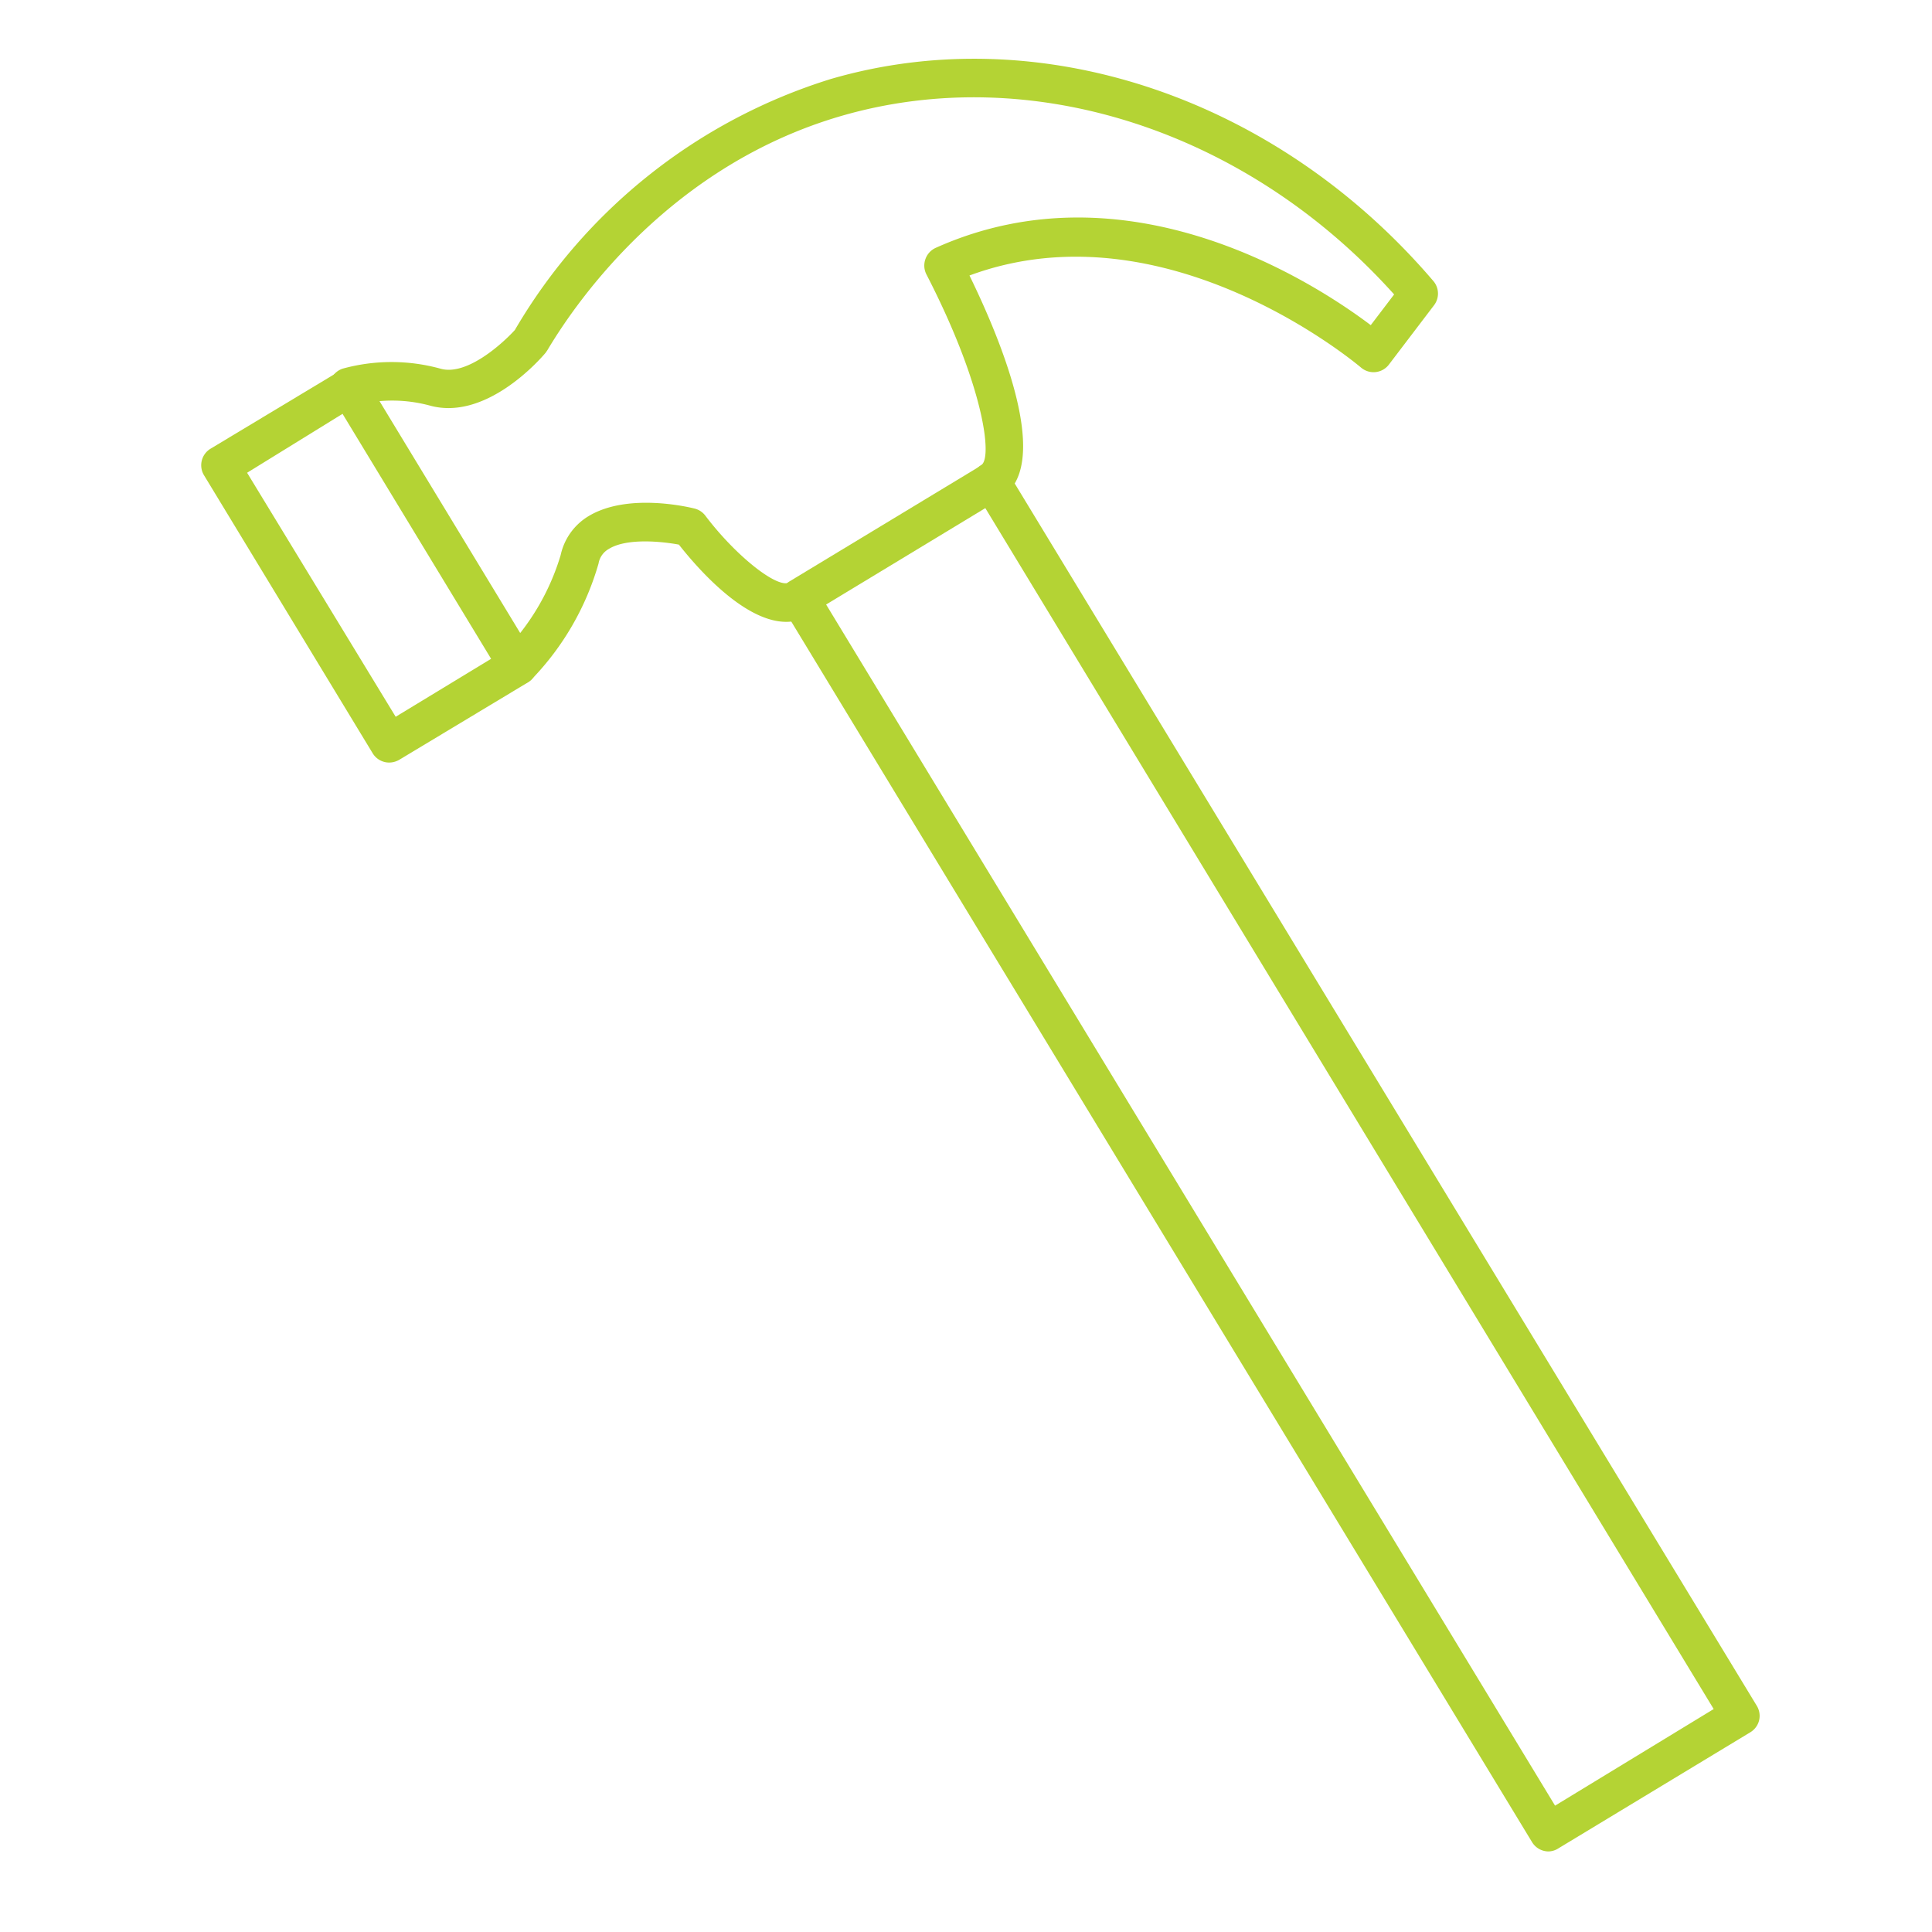 <svg id="Layer_1" data-name="Layer 1" xmlns="http://www.w3.org/2000/svg" viewBox="0 0 100 100"><defs><style>.cls-1{fill:#b4d334;}</style></defs><title>ISFJ - blue copy</title><path class="cls-1" d="M80.16,95.83a1,1,0,0,1-.86-.48L40.53,31.47a1,1,0,0,1-.12-.76,1,1,0,0,1,.46-.62l9.92-6a1,1,0,0,1,.75-.11,1,1,0,0,1,.62.45L90.93,88.29a1,1,0,0,1,.12.76,1,1,0,0,1-.45.61l-9.92,6A1,1,0,0,1,80.16,95.83ZM42.76,31.29,80.49,93.46l8.21-5L51,26.3Z"/><path class="cls-1" d="M20.15,39.47a1,1,0,0,1-.86-.48L10.56,24.6a1,1,0,0,1,.33-1.37l6.65-4a1,1,0,0,1,1.38.34l8.73,14.39a1,1,0,0,1,.12.75,1,1,0,0,1-.46.62l-6.65,4A1.06,1.06,0,0,1,20.15,39.47Zm-7.36-15L20.48,37.1l4.94-3L17.73,21.42Z"/><path class="cls-1" d="M51.31,25.93a1,1,0,0,1-.52-1.86c.59-.36.15-4.07-2.84-9.87a1,1,0,0,1-.05-.79,1,1,0,0,1,.53-.58c10-4.49,19.67,1.85,22.52,4l1.21-1.59C64.56,6.77,53.41,3.14,43.55,6,34.87,8.52,30,15.32,28.33,18.13l-.09.13c-.31.37-3.1,3.54-6,2.73a7.48,7.48,0,0,0-3.88,0,1,1,0,0,1-1.26-.64,1,1,0,0,1,.64-1.27,9.53,9.53,0,0,1,5.05,0c1.37.4,3.24-1.32,3.86-2A28.82,28.82,0,0,1,43,4.09C53.84.93,66.1,5.05,74.21,14.57a1,1,0,0,1,0,1.25l-2.32,3.05a1,1,0,0,1-.7.39,1,1,0,0,1-.75-.24c-.11-.09-10.06-8.54-20.26-4.76,1.72,3.52,4.31,9.88,1.6,11.52A1,1,0,0,1,51.31,25.93Z"/><path class="cls-1" d="M26.8,35.44a1,1,0,0,1-.72-1.71,12.14,12.14,0,0,0,2.94-5,3.12,3.12,0,0,1,1.42-2c2-1.23,5.14-.5,5.5-.41a1,1,0,0,1,.56.36c1.6,2.12,3.78,3.83,4.37,3.46a1,1,0,0,1,1.37.34,1,1,0,0,1-.33,1.37c-2.38,1.44-5.55-2.11-6.77-3.66-.91-.17-2.72-.35-3.64.23a1.07,1.07,0,0,0-.52.75,14.27,14.27,0,0,1-3.47,6A1,1,0,0,1,26.8,35.44Z"/></svg>
